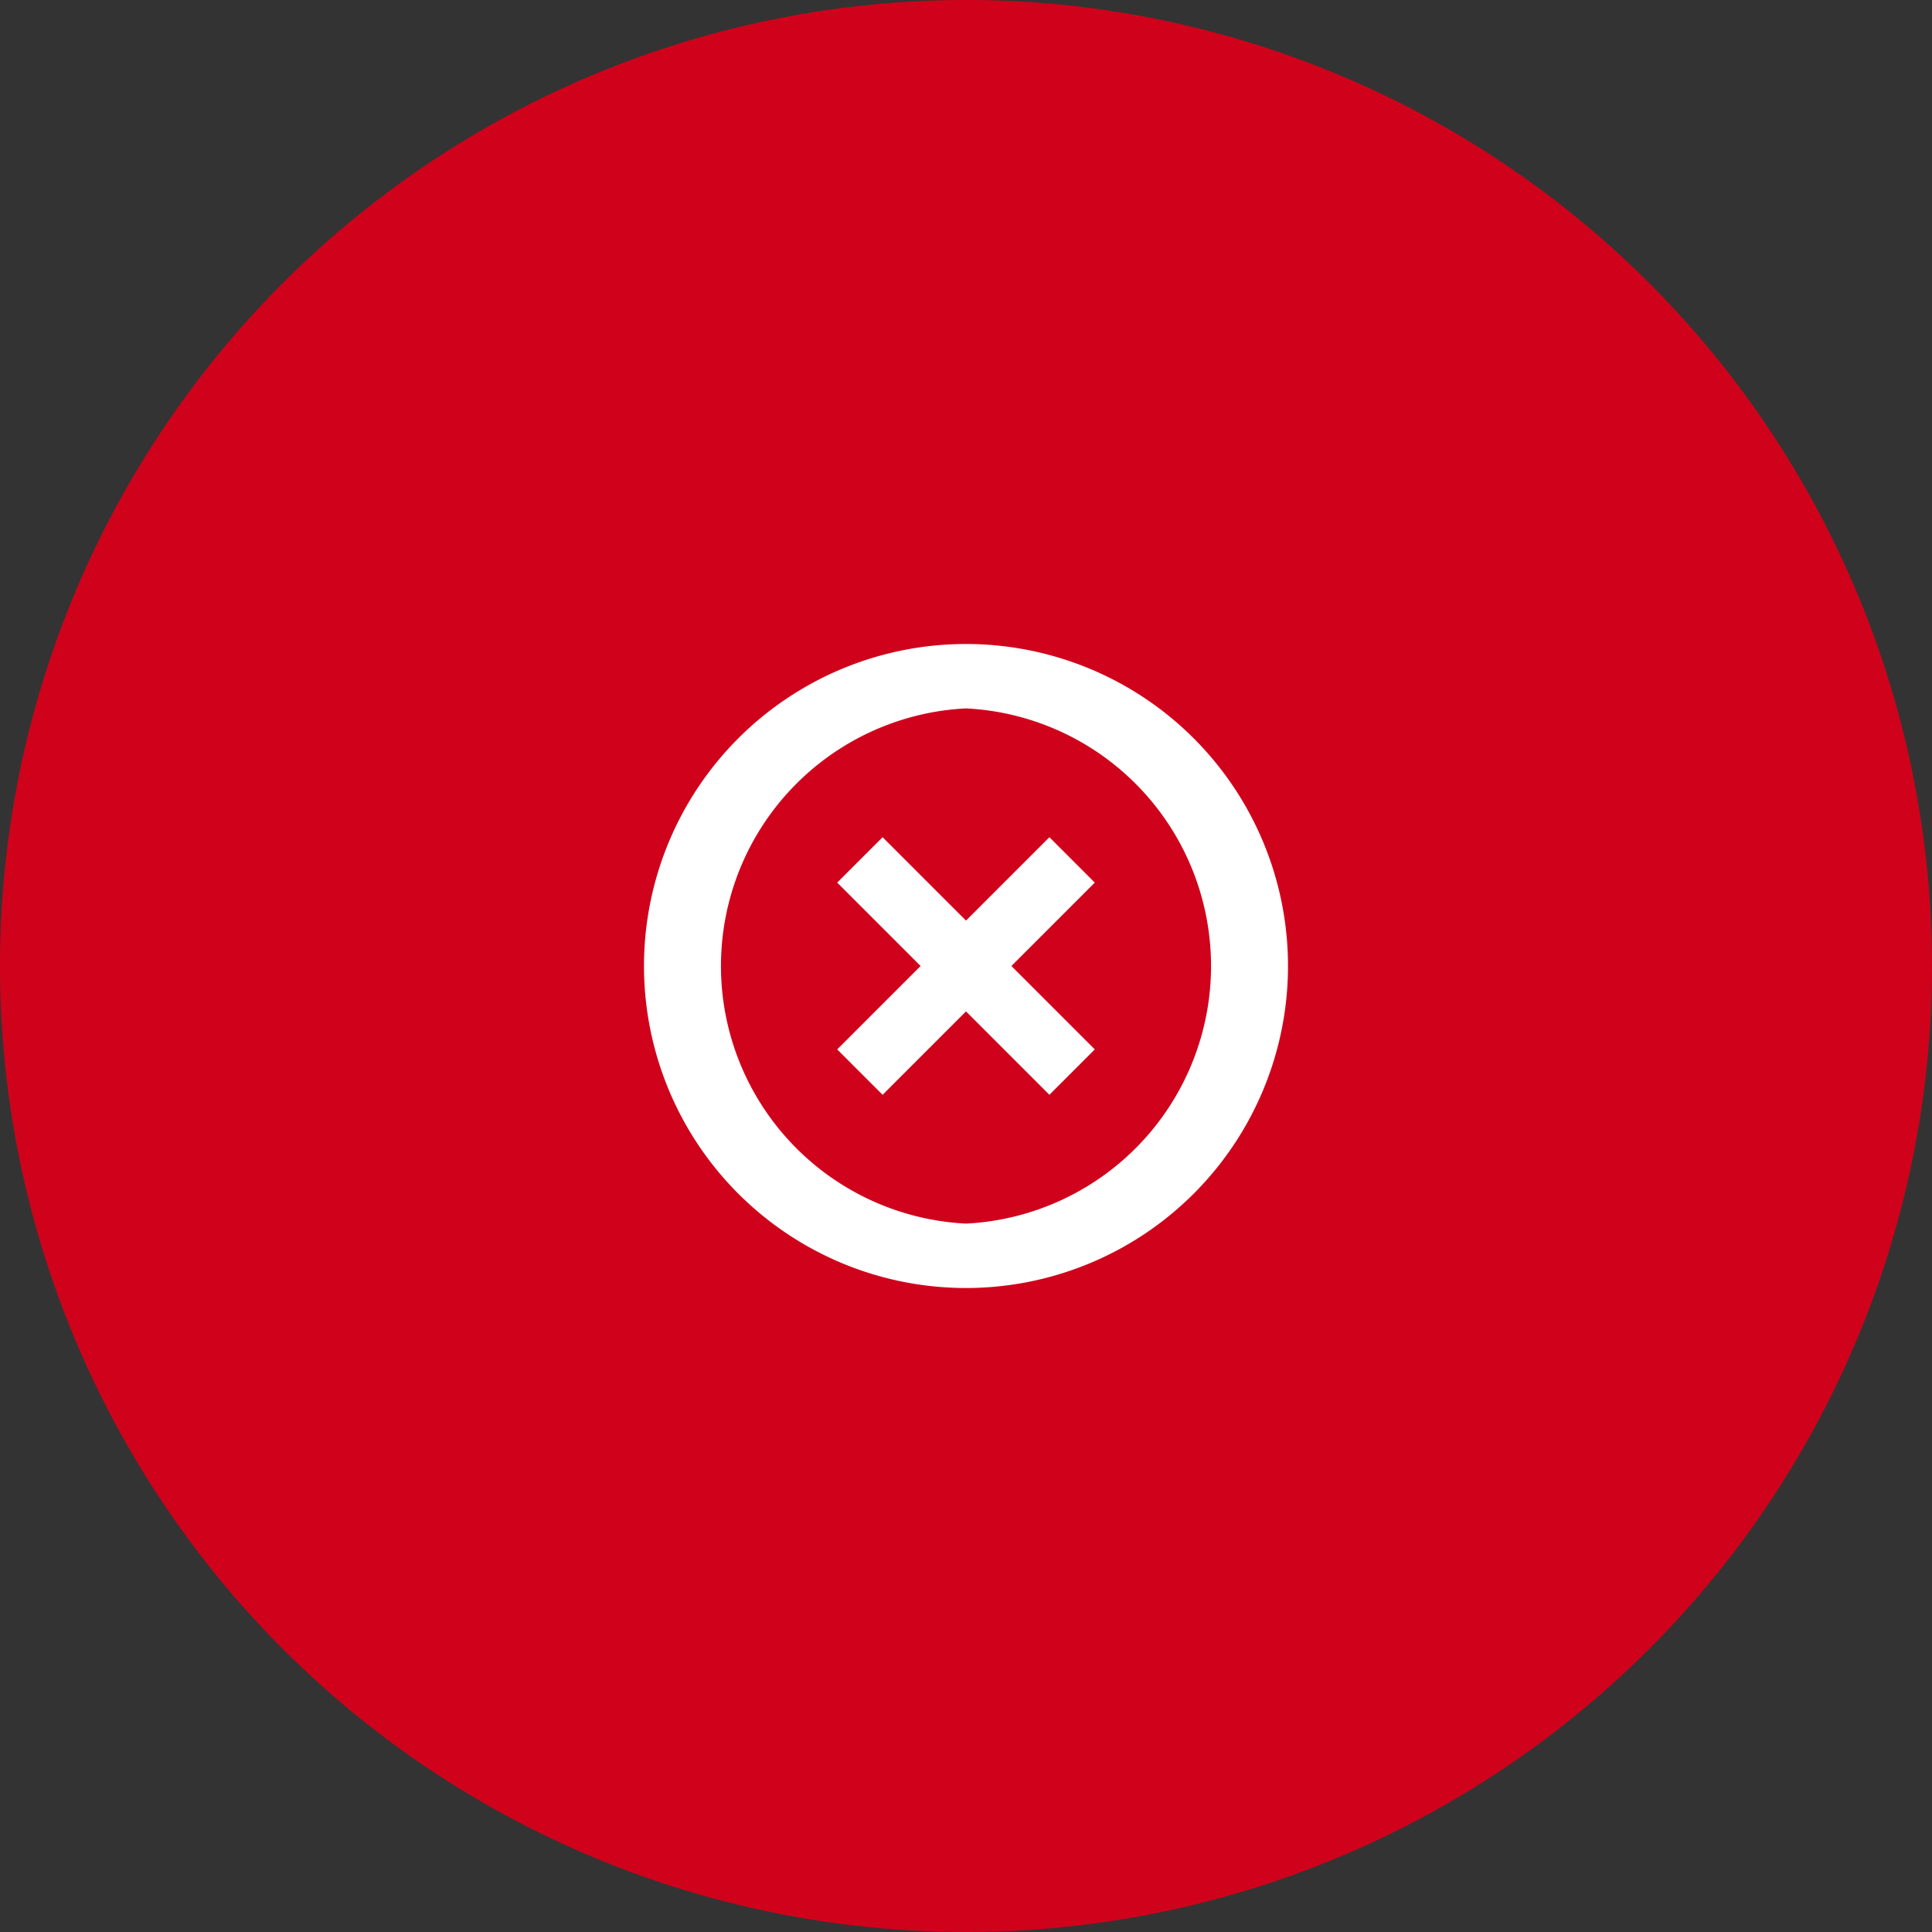 <svg xmlns="http://www.w3.org/2000/svg" xmlns:xlink="http://www.w3.org/1999/xlink" width="60" height="60" viewBox="0 0 60 60"><rect x="0" y="0" width="60" height="60" fill="#333333" stroke="none"/><defs><path id="v3s3a" d="M1460 290a30 30 0 0 1 60 0 30 30 0 0 1-60 0z"/><path id="v3s3b" d="M1492.59 286l1.41 1.41-2.59 2.59 2.59 2.59-1.41 1.41-2.59-2.59-2.59 2.59-1.41-1.41 2.59-2.59-2.59-2.59 1.41-1.41 2.59 2.59zm-2.59-6a10 10 0 1 1 0 20 10 10 0 1 1 0-20zm0 18a8.01 8.01 0 0 0 0-16 8.01 8.01 0 0 0 0 16z"/></defs><g><g transform="translate(-1460 -260)"><use fill="#d0021b" xlink:href="#v3s3a"/></g><g transform="translate(-1460 -260)"><use fill="#fff" xlink:href="#v3s3b"/></g></g></svg>